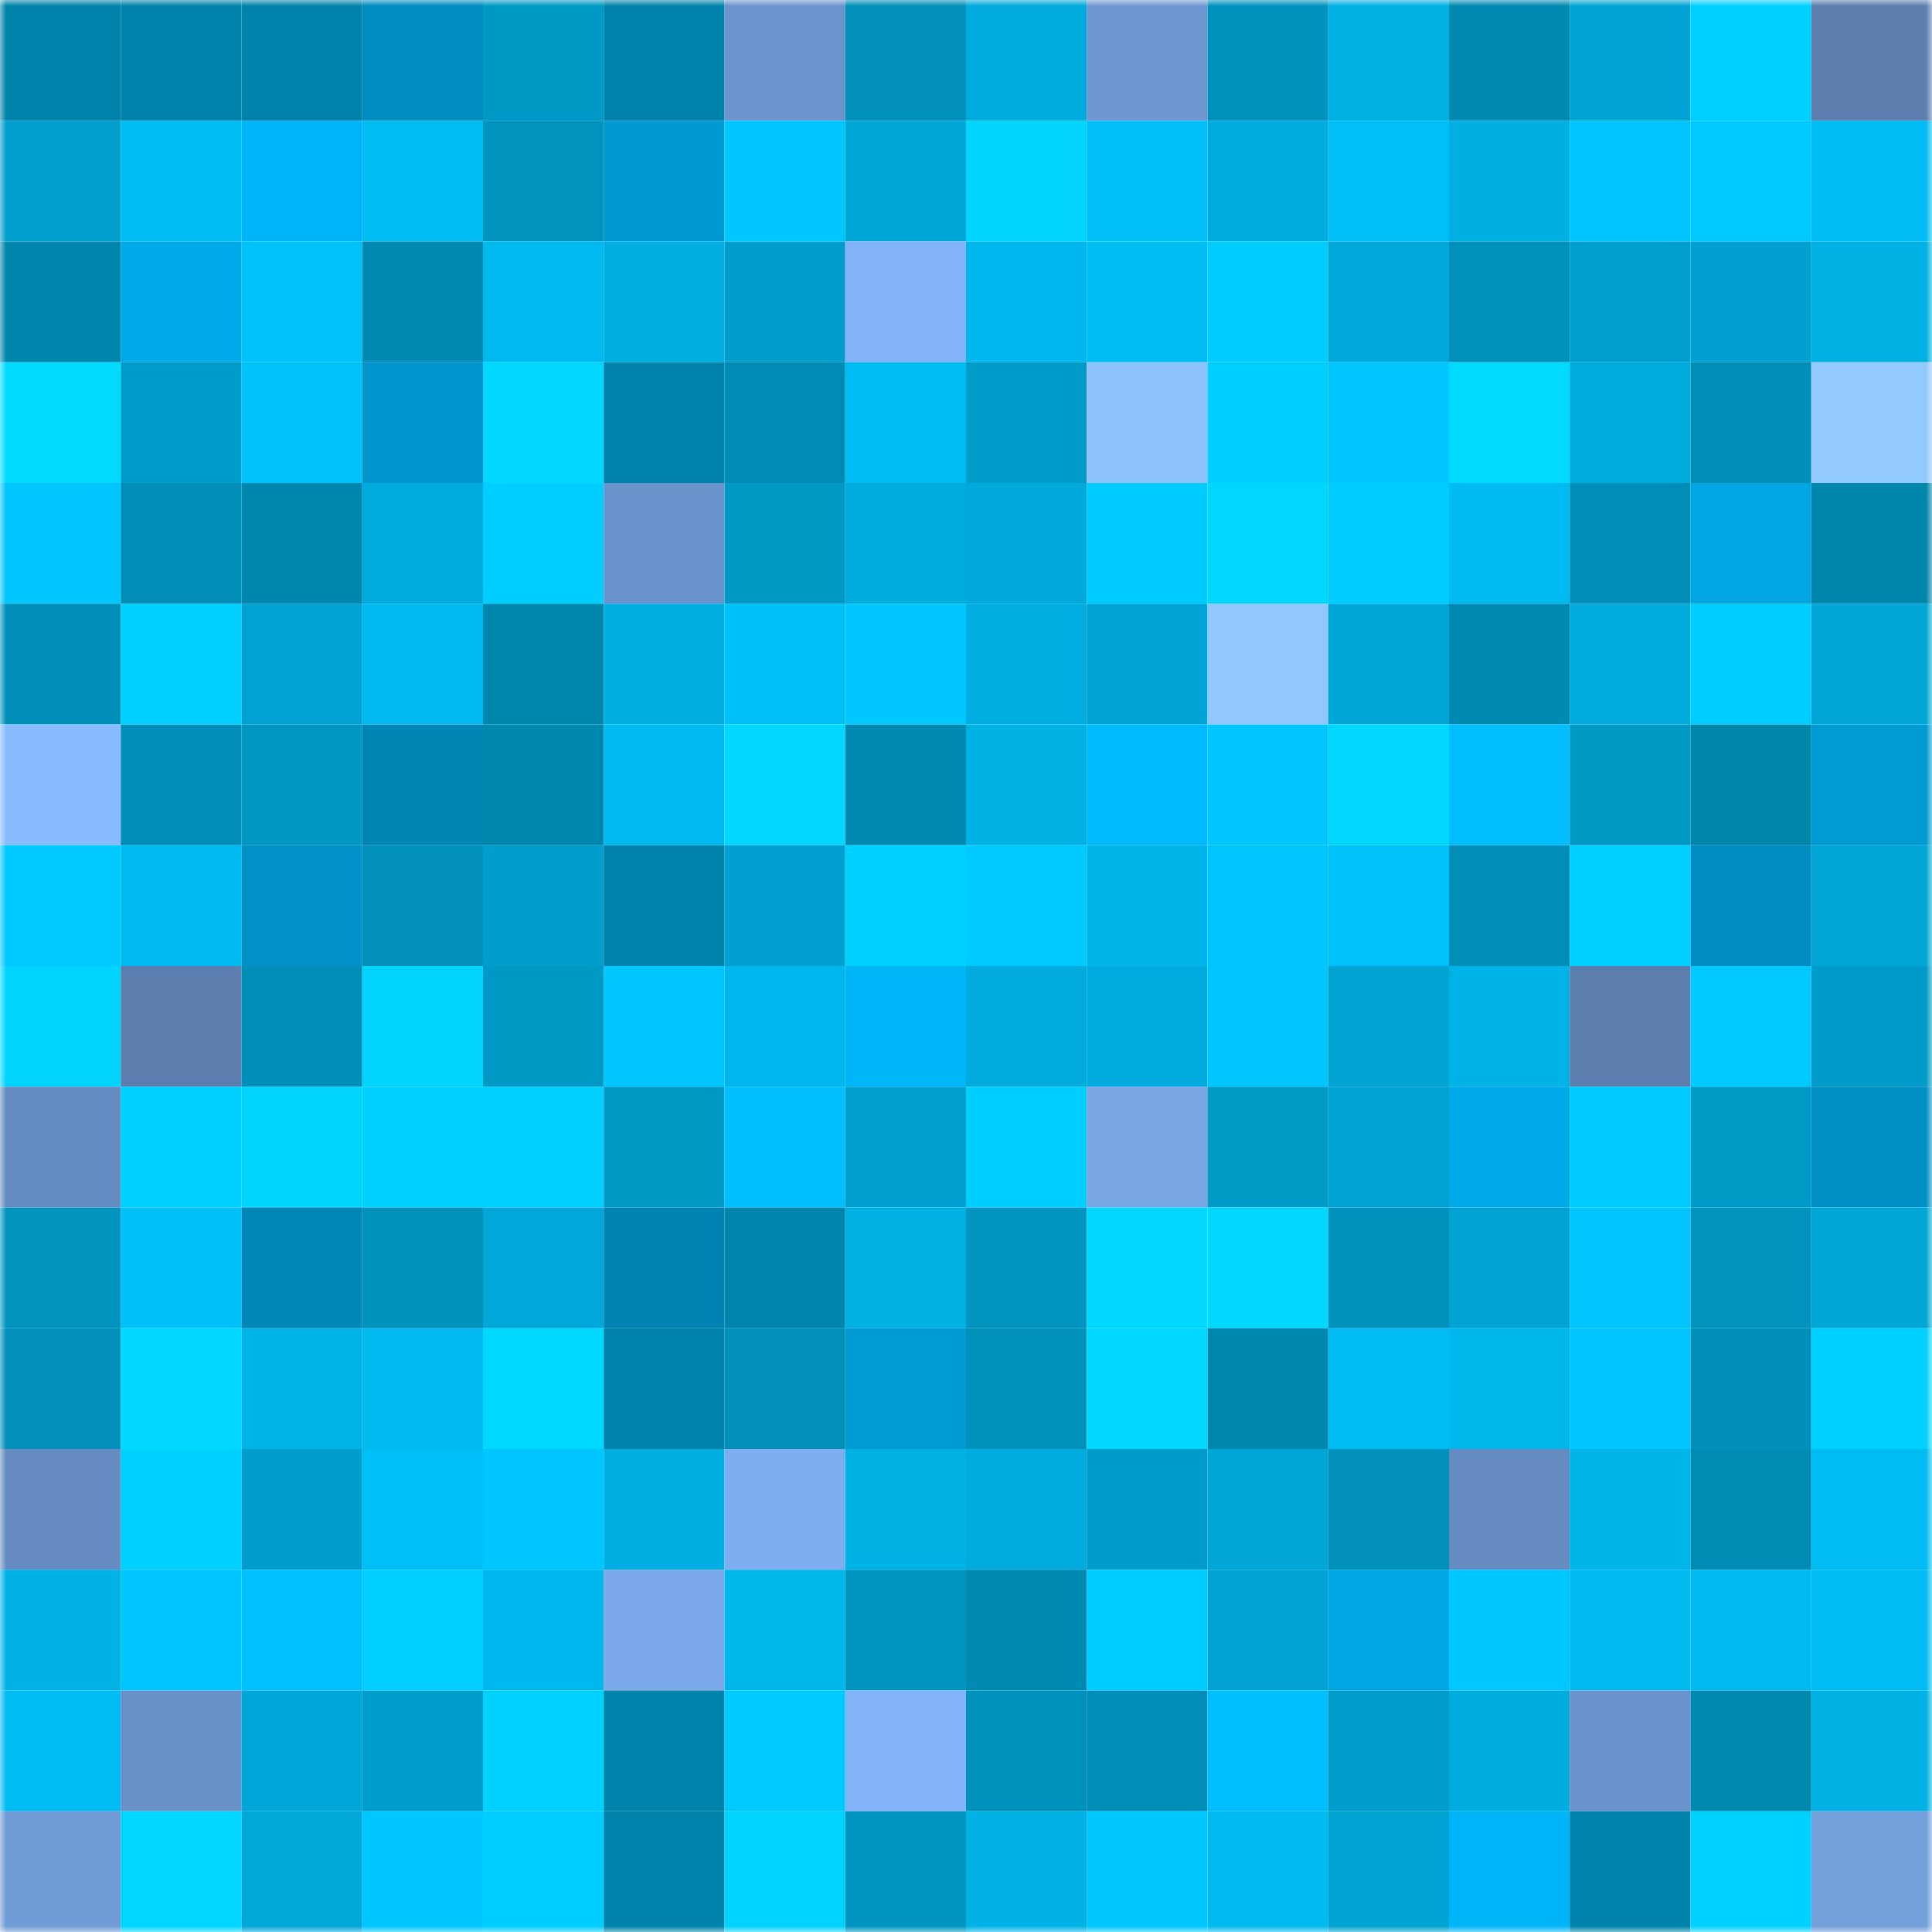 <svg viewBox="0 0 160 160" fill="none" role="img" xmlns="http://www.w3.org/2000/svg" width="240" height="240" name="ens%2Cusdtyyds.eth"><mask id="2012463114" mask-type="alpha" maskUnits="userSpaceOnUse" x="0" y="0" width="160" height="160"><rect width="160" height="160" fill="#FFFFFF"></rect></mask><g mask="url(#2012463114)"><rect x="0" y="0" width="10" height="10" fill="#0083aa"></rect><rect x="10" y="0" width="10" height="10" fill="#0083aa"></rect><rect x="20" y="0" width="10" height="10" fill="#0083aa"></rect><rect x="30" y="0" width="10" height="10" fill="#008dc0"></rect><rect x="40" y="0" width="10" height="10" fill="#0098c4"></rect><rect x="50" y="0" width="10" height="10" fill="#0083aa"></rect><rect x="60" y="0" width="10" height="10" fill="#6c94cd"></rect><rect x="70" y="0" width="10" height="10" fill="#0090b9"></rect><rect x="80" y="0" width="10" height="10" fill="#00aadc"></rect><rect x="90" y="0" width="10" height="10" fill="#6f98d2"></rect><rect x="100" y="0" width="10" height="10" fill="#0092bc"></rect><rect x="110" y="0" width="10" height="10" fill="#00b1e4"></rect><rect x="120" y="0" width="10" height="10" fill="#008ab2"></rect><rect x="130" y="0" width="10" height="10" fill="#00a4d4"></rect><rect x="140" y="0" width="10" height="10" fill="#00d0ff"></rect><rect x="150" y="0" width="10" height="10" fill="#5c7fb0"></rect><rect x="0" y="10" width="10" height="10" fill="#009fcd"></rect><rect x="10" y="10" width="10" height="10" fill="#00bdf4"></rect><rect x="20" y="10" width="10" height="10" fill="#00b5f7"></rect><rect x="30" y="10" width="10" height="10" fill="#00bcf2"></rect><rect x="40" y="10" width="10" height="10" fill="#0093be"></rect><rect x="50" y="10" width="10" height="10" fill="#0099d1"></rect><rect x="60" y="10" width="10" height="10" fill="#00c7ff"></rect><rect x="70" y="10" width="10" height="10" fill="#00a6d6"></rect><rect x="80" y="10" width="10" height="10" fill="#00d4ff"></rect><rect x="90" y="10" width="10" height="10" fill="#00c0f7"></rect><rect x="100" y="10" width="10" height="10" fill="#00acdf"></rect><rect x="110" y="10" width="10" height="10" fill="#00bef6"></rect><rect x="120" y="10" width="10" height="10" fill="#00b0e3"></rect><rect x="130" y="10" width="10" height="10" fill="#00c5ff"></rect><rect x="140" y="10" width="10" height="10" fill="#00caff"></rect><rect x="150" y="10" width="10" height="10" fill="#00bcf2"></rect><rect x="0" y="20" width="10" height="10" fill="#0086ad"></rect><rect x="10" y="20" width="10" height="10" fill="#00aae8"></rect><rect x="20" y="20" width="10" height="10" fill="#00c1f9"></rect><rect x="30" y="20" width="10" height="10" fill="#008ab2"></rect><rect x="40" y="20" width="10" height="10" fill="#00b9ef"></rect><rect x="50" y="20" width="10" height="10" fill="#00afe2"></rect><rect x="60" y="20" width="10" height="10" fill="#009dcb"></rect><rect x="70" y="20" width="10" height="10" fill="#83b4f9"></rect><rect x="80" y="20" width="10" height="10" fill="#00b7ed"></rect><rect x="90" y="20" width="10" height="10" fill="#00bdf4"></rect><rect x="100" y="20" width="10" height="10" fill="#00ccff"></rect><rect x="110" y="20" width="10" height="10" fill="#00a8d9"></rect><rect x="120" y="20" width="10" height="10" fill="#0091bb"></rect><rect x="130" y="20" width="10" height="10" fill="#009fcd"></rect><rect x="140" y="20" width="10" height="10" fill="#00a1d0"></rect><rect x="150" y="20" width="10" height="10" fill="#00b1e4"></rect><rect x="0" y="30" width="10" height="10" fill="#00daff"></rect><rect x="10" y="30" width="10" height="10" fill="#009cc9"></rect><rect x="20" y="30" width="10" height="10" fill="#00c2fb"></rect><rect x="30" y="30" width="10" height="10" fill="#0095cc"></rect><rect x="40" y="30" width="10" height="10" fill="#00d8ff"></rect><rect x="50" y="30" width="10" height="10" fill="#0083aa"></rect><rect x="60" y="30" width="10" height="10" fill="#008bb4"></rect><rect x="70" y="30" width="10" height="10" fill="#00bcf2"></rect><rect x="80" y="30" width="10" height="10" fill="#009cc9"></rect><rect x="90" y="30" width="10" height="10" fill="#8dc3ff"></rect><rect x="100" y="30" width="10" height="10" fill="#00ceff"></rect><rect x="110" y="30" width="10" height="10" fill="#00c7ff"></rect><rect x="120" y="30" width="10" height="10" fill="#00daff"></rect><rect x="130" y="30" width="10" height="10" fill="#00aadb"></rect><rect x="140" y="30" width="10" height="10" fill="#008db6"></rect><rect x="150" y="30" width="10" height="10" fill="#92c9ff"></rect><rect x="0" y="40" width="10" height="10" fill="#00c5ff"></rect><rect x="10" y="40" width="10" height="10" fill="#008eb8"></rect><rect x="20" y="40" width="10" height="10" fill="#0087af"></rect><rect x="30" y="40" width="10" height="10" fill="#00abdd"></rect><rect x="40" y="40" width="10" height="10" fill="#00ceff"></rect><rect x="50" y="40" width="10" height="10" fill="#6b93cb"></rect><rect x="60" y="40" width="10" height="10" fill="#0099c6"></rect><rect x="70" y="40" width="10" height="10" fill="#00abdd"></rect><rect x="80" y="40" width="10" height="10" fill="#00a9da"></rect><rect x="90" y="40" width="10" height="10" fill="#00cbff"></rect><rect x="100" y="40" width="10" height="10" fill="#00d7ff"></rect><rect x="110" y="40" width="10" height="10" fill="#00ccff"></rect><rect x="120" y="40" width="10" height="10" fill="#00bbf1"></rect><rect x="130" y="40" width="10" height="10" fill="#008eb8"></rect><rect x="140" y="40" width="10" height="10" fill="#00a5e1"></rect><rect x="150" y="40" width="10" height="10" fill="#0085ab"></rect><rect x="0" y="50" width="10" height="10" fill="#008fb8"></rect><rect x="10" y="50" width="10" height="10" fill="#00d0ff"></rect><rect x="20" y="50" width="10" height="10" fill="#00a2d1"></rect><rect x="30" y="50" width="10" height="10" fill="#00b9ef"></rect><rect x="40" y="50" width="10" height="10" fill="#0087ae"></rect><rect x="50" y="50" width="10" height="10" fill="#00afe2"></rect><rect x="60" y="50" width="10" height="10" fill="#00c0f8"></rect><rect x="70" y="50" width="10" height="10" fill="#00c7ff"></rect><rect x="80" y="50" width="10" height="10" fill="#00ade0"></rect><rect x="90" y="50" width="10" height="10" fill="#00a4d4"></rect><rect x="100" y="50" width="10" height="10" fill="#90c7ff"></rect><rect x="110" y="50" width="10" height="10" fill="#00a6d6"></rect><rect x="120" y="50" width="10" height="10" fill="#0089b1"></rect><rect x="130" y="50" width="10" height="10" fill="#00aadb"></rect><rect x="140" y="50" width="10" height="10" fill="#00cdff"></rect><rect x="150" y="50" width="10" height="10" fill="#00a6d6"></rect><rect x="0" y="60" width="10" height="10" fill="#88bbff"></rect><rect x="10" y="60" width="10" height="10" fill="#008eb8"></rect><rect x="20" y="60" width="10" height="10" fill="#0096c2"></rect><rect x="30" y="60" width="10" height="10" fill="#0085b5"></rect><rect x="40" y="60" width="10" height="10" fill="#0087ae"></rect><rect x="50" y="60" width="10" height="10" fill="#00baf0"></rect><rect x="60" y="60" width="10" height="10" fill="#00d8ff"></rect><rect x="70" y="60" width="10" height="10" fill="#008ab2"></rect><rect x="80" y="60" width="10" height="10" fill="#00b1e4"></rect><rect x="90" y="60" width="10" height="10" fill="#00bafe"></rect><rect x="100" y="60" width="10" height="10" fill="#00c7ff"></rect><rect x="110" y="60" width="10" height="10" fill="#00d7ff"></rect><rect x="120" y="60" width="10" height="10" fill="#00beff"></rect><rect x="130" y="60" width="10" height="10" fill="#0099c6"></rect><rect x="140" y="60" width="10" height="10" fill="#0085ab"></rect><rect x="150" y="60" width="10" height="10" fill="#009bd3"></rect><rect x="0" y="70" width="10" height="10" fill="#00caff"></rect><rect x="10" y="70" width="10" height="10" fill="#00baf0"></rect><rect x="20" y="70" width="10" height="10" fill="#0091c6"></rect><rect x="30" y="70" width="10" height="10" fill="#0090b9"></rect><rect x="40" y="70" width="10" height="10" fill="#009ecc"></rect><rect x="50" y="70" width="10" height="10" fill="#0083aa"></rect><rect x="60" y="70" width="10" height="10" fill="#00a1d0"></rect><rect x="70" y="70" width="10" height="10" fill="#00d1ff"></rect><rect x="80" y="70" width="10" height="10" fill="#00c9ff"></rect><rect x="90" y="70" width="10" height="10" fill="#00b5e9"></rect><rect x="100" y="70" width="10" height="10" fill="#00c6ff"></rect><rect x="110" y="70" width="10" height="10" fill="#00c1f9"></rect><rect x="120" y="70" width="10" height="10" fill="#008eb7"></rect><rect x="130" y="70" width="10" height="10" fill="#00d0ff"></rect><rect x="140" y="70" width="10" height="10" fill="#008ec2"></rect><rect x="150" y="70" width="10" height="10" fill="#00a6d6"></rect><rect x="0" y="80" width="10" height="10" fill="#00d4ff"></rect><rect x="10" y="80" width="10" height="10" fill="#5c7eae"></rect><rect x="20" y="80" width="10" height="10" fill="#008fb9"></rect><rect x="30" y="80" width="10" height="10" fill="#00d4ff"></rect><rect x="40" y="80" width="10" height="10" fill="#0099c5"></rect><rect x="50" y="80" width="10" height="10" fill="#00c5ff"></rect><rect x="60" y="80" width="10" height="10" fill="#00b7ed"></rect><rect x="70" y="80" width="10" height="10" fill="#00b6f9"></rect><rect x="80" y="80" width="10" height="10" fill="#00aadc"></rect><rect x="90" y="80" width="10" height="10" fill="#00acdf"></rect><rect x="100" y="80" width="10" height="10" fill="#00c5ff"></rect><rect x="110" y="80" width="10" height="10" fill="#00a3d2"></rect><rect x="120" y="80" width="10" height="10" fill="#00b3e7"></rect><rect x="130" y="80" width="10" height="10" fill="#5c7eae"></rect><rect x="140" y="80" width="10" height="10" fill="#00c9ff"></rect><rect x="150" y="80" width="10" height="10" fill="#009bc8"></rect><rect x="0" y="90" width="10" height="10" fill="#658cc1"></rect><rect x="10" y="90" width="10" height="10" fill="#00d0ff"></rect><rect x="20" y="90" width="10" height="10" fill="#00d4ff"></rect><rect x="30" y="90" width="10" height="10" fill="#00d1ff"></rect><rect x="40" y="90" width="10" height="10" fill="#00d0ff"></rect><rect x="50" y="90" width="10" height="10" fill="#0099c6"></rect><rect x="60" y="90" width="10" height="10" fill="#00beff"></rect><rect x="70" y="90" width="10" height="10" fill="#00a0cf"></rect><rect x="80" y="90" width="10" height="10" fill="#00ceff"></rect><rect x="90" y="90" width="10" height="10" fill="#78a6e5"></rect><rect x="100" y="90" width="10" height="10" fill="#009ac7"></rect><rect x="110" y="90" width="10" height="10" fill="#00a3d2"></rect><rect x="120" y="90" width="10" height="10" fill="#00aae9"></rect><rect x="130" y="90" width="10" height="10" fill="#00cbff"></rect><rect x="140" y="90" width="10" height="10" fill="#009ac7"></rect><rect x="150" y="90" width="10" height="10" fill="#0090c4"></rect><rect x="0" y="100" width="10" height="10" fill="#0094bf"></rect><rect x="10" y="100" width="10" height="10" fill="#00c0f7"></rect><rect x="20" y="100" width="10" height="10" fill="#0086b7"></rect><rect x="30" y="100" width="10" height="10" fill="#0092bd"></rect><rect x="40" y="100" width="10" height="10" fill="#00a7d8"></rect><rect x="50" y="100" width="10" height="10" fill="#0083b3"></rect><rect x="60" y="100" width="10" height="10" fill="#0086ad"></rect><rect x="70" y="100" width="10" height="10" fill="#00b1e4"></rect><rect x="80" y="100" width="10" height="10" fill="#0095c0"></rect><rect x="90" y="100" width="10" height="10" fill="#00d8ff"></rect><rect x="100" y="100" width="10" height="10" fill="#00d8ff"></rect><rect x="110" y="100" width="10" height="10" fill="#0092bd"></rect><rect x="120" y="100" width="10" height="10" fill="#00a3d2"></rect><rect x="130" y="100" width="10" height="10" fill="#00c5ff"></rect><rect x="140" y="100" width="10" height="10" fill="#0093be"></rect><rect x="150" y="100" width="10" height="10" fill="#00a6d6"></rect><rect x="0" y="110" width="10" height="10" fill="#0090ba"></rect><rect x="10" y="110" width="10" height="10" fill="#00d8ff"></rect><rect x="20" y="110" width="10" height="10" fill="#00b3e8"></rect><rect x="30" y="110" width="10" height="10" fill="#00b9ef"></rect><rect x="40" y="110" width="10" height="10" fill="#00d9ff"></rect><rect x="50" y="110" width="10" height="10" fill="#0083aa"></rect><rect x="60" y="110" width="10" height="10" fill="#0090b9"></rect><rect x="70" y="110" width="10" height="10" fill="#009bd3"></rect><rect x="80" y="110" width="10" height="10" fill="#0091bb"></rect><rect x="90" y="110" width="10" height="10" fill="#00d8ff"></rect><rect x="100" y="110" width="10" height="10" fill="#0087af"></rect><rect x="110" y="110" width="10" height="10" fill="#00bcf2"></rect><rect x="120" y="110" width="10" height="10" fill="#00b7ec"></rect><rect x="130" y="110" width="10" height="10" fill="#00c5ff"></rect><rect x="140" y="110" width="10" height="10" fill="#008fb9"></rect><rect x="150" y="110" width="10" height="10" fill="#00d1ff"></rect><rect x="0" y="120" width="10" height="10" fill="#668cc2"></rect><rect x="10" y="120" width="10" height="10" fill="#00d0ff"></rect><rect x="20" y="120" width="10" height="10" fill="#009ecc"></rect><rect x="30" y="120" width="10" height="10" fill="#00bef6"></rect><rect x="40" y="120" width="10" height="10" fill="#00c6ff"></rect><rect x="50" y="120" width="10" height="10" fill="#00afe2"></rect><rect x="60" y="120" width="10" height="10" fill="#7eaef0"></rect><rect x="70" y="120" width="10" height="10" fill="#00b1e4"></rect><rect x="80" y="120" width="10" height="10" fill="#00abdd"></rect><rect x="90" y="120" width="10" height="10" fill="#009cc9"></rect><rect x="100" y="120" width="10" height="10" fill="#00a6d6"></rect><rect x="110" y="120" width="10" height="10" fill="#0090b9"></rect><rect x="120" y="120" width="10" height="10" fill="#658bc0"></rect><rect x="130" y="120" width="10" height="10" fill="#00b5e9"></rect><rect x="140" y="120" width="10" height="10" fill="#008bb3"></rect><rect x="150" y="120" width="10" height="10" fill="#00bcf2"></rect><rect x="0" y="130" width="10" height="10" fill="#00b2e6"></rect><rect x="10" y="130" width="10" height="10" fill="#00c5ff"></rect><rect x="20" y="130" width="10" height="10" fill="#00c1ff"></rect><rect x="30" y="130" width="10" height="10" fill="#00cfff"></rect><rect x="40" y="130" width="10" height="10" fill="#00b8ed"></rect><rect x="50" y="130" width="10" height="10" fill="#7aa8e8"></rect><rect x="60" y="130" width="10" height="10" fill="#00b7ec"></rect><rect x="70" y="130" width="10" height="10" fill="#0095c1"></rect><rect x="80" y="130" width="10" height="10" fill="#0089b1"></rect><rect x="90" y="130" width="10" height="10" fill="#00cdff"></rect><rect x="100" y="130" width="10" height="10" fill="#00a2d2"></rect><rect x="110" y="130" width="10" height="10" fill="#00a6e2"></rect><rect x="120" y="130" width="10" height="10" fill="#00c8ff"></rect><rect x="130" y="130" width="10" height="10" fill="#00baf0"></rect><rect x="140" y="130" width="10" height="10" fill="#00b9ef"></rect><rect x="150" y="130" width="10" height="10" fill="#00bcf2"></rect><rect x="0" y="140" width="10" height="10" fill="#00bcf3"></rect><rect x="10" y="140" width="10" height="10" fill="#6990c7"></rect><rect x="20" y="140" width="10" height="10" fill="#00a6d7"></rect><rect x="30" y="140" width="10" height="10" fill="#009dcb"></rect><rect x="40" y="140" width="10" height="10" fill="#00d2ff"></rect><rect x="50" y="140" width="10" height="10" fill="#0083aa"></rect><rect x="60" y="140" width="10" height="10" fill="#00c9ff"></rect><rect x="70" y="140" width="10" height="10" fill="#83b4f9"></rect><rect x="80" y="140" width="10" height="10" fill="#0092bc"></rect><rect x="90" y="140" width="10" height="10" fill="#008eb8"></rect><rect x="100" y="140" width="10" height="10" fill="#00beff"></rect><rect x="110" y="140" width="10" height="10" fill="#009dcb"></rect><rect x="120" y="140" width="10" height="10" fill="#00acde"></rect><rect x="130" y="140" width="10" height="10" fill="#6b93cb"></rect><rect x="140" y="140" width="10" height="10" fill="#0088af"></rect><rect x="150" y="140" width="10" height="10" fill="#00b1e4"></rect><rect x="0" y="150" width="10" height="10" fill="#709bd6"></rect><rect x="10" y="150" width="10" height="10" fill="#00d6ff"></rect><rect x="20" y="150" width="10" height="10" fill="#00a7d7"></rect><rect x="30" y="150" width="10" height="10" fill="#00c7ff"></rect><rect x="40" y="150" width="10" height="10" fill="#00ceff"></rect><rect x="50" y="150" width="10" height="10" fill="#0083aa"></rect><rect x="60" y="150" width="10" height="10" fill="#00d3ff"></rect><rect x="70" y="150" width="10" height="10" fill="#0095c1"></rect><rect x="80" y="150" width="10" height="10" fill="#00b2e5"></rect><rect x="90" y="150" width="10" height="10" fill="#00c8ff"></rect><rect x="100" y="150" width="10" height="10" fill="#00baf0"></rect><rect x="110" y="150" width="10" height="10" fill="#00a3d2"></rect><rect x="120" y="150" width="10" height="10" fill="#00b5f7"></rect><rect x="130" y="150" width="10" height="10" fill="#0083aa"></rect><rect x="140" y="150" width="10" height="10" fill="#00d2ff"></rect><rect x="150" y="150" width="10" height="10" fill="#739fdb"></rect></g></svg>